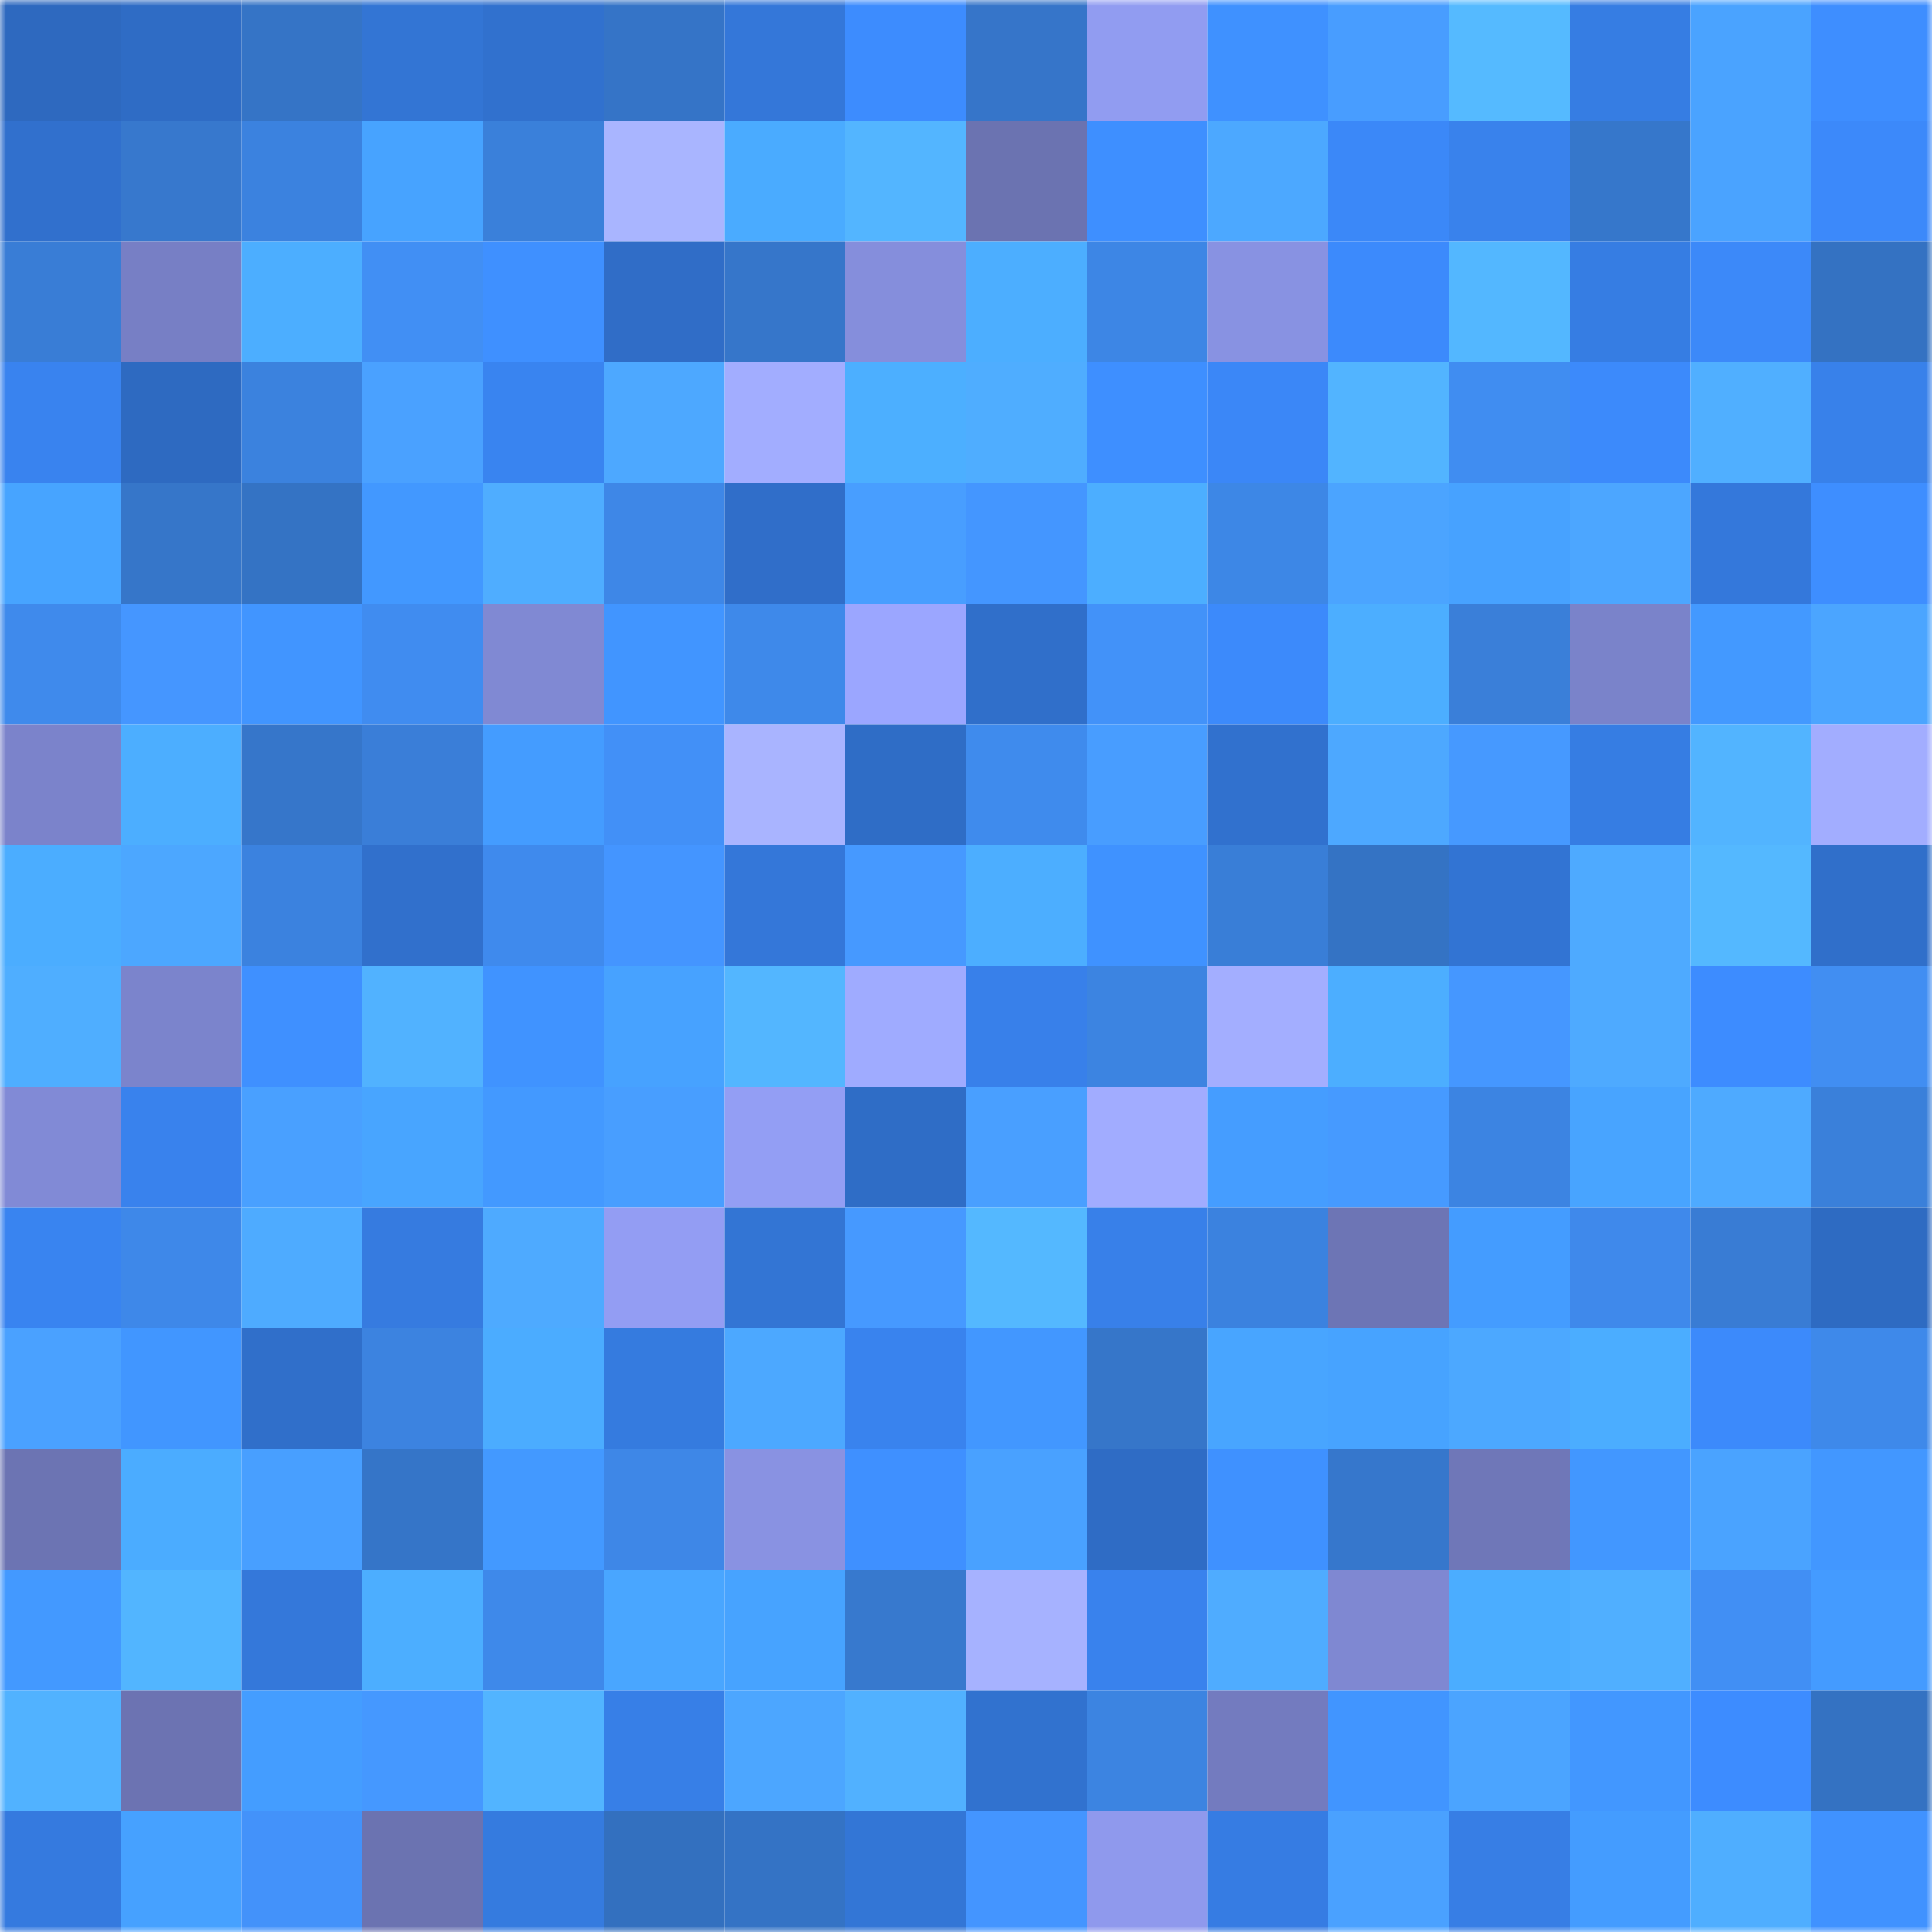 <svg viewBox="0 0 160 160" fill="none" role="img" xmlns="http://www.w3.org/2000/svg" width="240" height="240" name="basenames%2Cl3lack.base.eth"><mask id="1205208847" mask-type="alpha" maskUnits="userSpaceOnUse" x="0" y="0" width="160" height="160"><rect width="160" height="160" fill="#FFFFFF"></rect></mask><g mask="url(#1205208847)"><rect x="0" y="0" width="10" height="10" fill="#2e69bf"></rect><rect x="10" y="0" width="10" height="10" fill="#2f6cc5"></rect><rect x="20" y="0" width="10" height="10" fill="#3574c6"></rect><rect x="30" y="0" width="10" height="10" fill="#3375d4"></rect><rect x="40" y="0" width="10" height="10" fill="#3171ce"></rect><rect x="50" y="0" width="10" height="10" fill="#3574c7"></rect><rect x="60" y="0" width="10" height="10" fill="#3477d9"></rect><rect x="70" y="0" width="10" height="10" fill="#3d8cfe"></rect><rect x="80" y="0" width="10" height="10" fill="#3675c9"></rect><rect x="90" y="0" width="10" height="10" fill="#919cf1"></rect><rect x="100" y="0" width="10" height="10" fill="#3f91ff"></rect><rect x="110" y="0" width="10" height="10" fill="#489dff"></rect><rect x="120" y="0" width="10" height="10" fill="#55baff"></rect><rect x="130" y="0" width="10" height="10" fill="#367de3"></rect><rect x="140" y="0" width="10" height="10" fill="#4aa3ff"></rect><rect x="150" y="0" width="10" height="10" fill="#3e8eff"></rect><rect x="0" y="10" width="10" height="10" fill="#3170cd"></rect><rect x="10" y="10" width="10" height="10" fill="#3778cd"></rect><rect x="20" y="10" width="10" height="10" fill="#3b82df"></rect><rect x="30" y="10" width="10" height="10" fill="#47a3ff"></rect><rect x="40" y="10" width="10" height="10" fill="#3a80da"></rect><rect x="50" y="10" width="10" height="10" fill="#a9b5ff"></rect><rect x="60" y="10" width="10" height="10" fill="#4aabff"></rect><rect x="70" y="10" width="10" height="10" fill="#53b5ff"></rect><rect x="80" y="10" width="10" height="10" fill="#6b73b1"></rect><rect x="90" y="10" width="10" height="10" fill="#3e8fff"></rect><rect x="100" y="10" width="10" height="10" fill="#4ca8ff"></rect><rect x="110" y="10" width="10" height="10" fill="#3b88f8"></rect><rect x="120" y="10" width="10" height="10" fill="#3982ec"></rect><rect x="130" y="10" width="10" height="10" fill="#3677cb"></rect><rect x="140" y="10" width="10" height="10" fill="#4aa3ff"></rect><rect x="150" y="10" width="10" height="10" fill="#3c89fa"></rect><rect x="0" y="20" width="10" height="10" fill="#397dd6"></rect><rect x="10" y="20" width="10" height="10" fill="#777fc5"></rect><rect x="20" y="20" width="10" height="10" fill="#4caeff"></rect><rect x="30" y="20" width="10" height="10" fill="#418ff4"></rect><rect x="40" y="20" width="10" height="10" fill="#3f90ff"></rect><rect x="50" y="20" width="10" height="10" fill="#306dc7"></rect><rect x="60" y="20" width="10" height="10" fill="#3676ca"></rect><rect x="70" y="20" width="10" height="10" fill="#858edc"></rect><rect x="80" y="20" width="10" height="10" fill="#4caeff"></rect><rect x="90" y="20" width="10" height="10" fill="#3d86e5"></rect><rect x="100" y="20" width="10" height="10" fill="#8892e2"></rect><rect x="110" y="20" width="10" height="10" fill="#3c8afc"></rect><rect x="120" y="20" width="10" height="10" fill="#53b7ff"></rect><rect x="130" y="20" width="10" height="10" fill="#367de3"></rect><rect x="140" y="20" width="10" height="10" fill="#3c89f9"></rect><rect x="150" y="20" width="10" height="10" fill="#3472c2"></rect><rect x="0" y="30" width="10" height="10" fill="#3983ef"></rect><rect x="10" y="30" width="10" height="10" fill="#2e6ac1"></rect><rect x="20" y="30" width="10" height="10" fill="#3b82de"></rect><rect x="30" y="30" width="10" height="10" fill="#4aa1ff"></rect><rect x="40" y="30" width="10" height="10" fill="#3984f0"></rect><rect x="50" y="30" width="10" height="10" fill="#4da8ff"></rect><rect x="60" y="30" width="10" height="10" fill="#a2adff"></rect><rect x="70" y="30" width="10" height="10" fill="#4cafff"></rect><rect x="80" y="30" width="10" height="10" fill="#4fadff"></rect><rect x="90" y="30" width="10" height="10" fill="#3e8fff"></rect><rect x="100" y="30" width="10" height="10" fill="#3b87f7"></rect><rect x="110" y="30" width="10" height="10" fill="#52b4ff"></rect><rect x="120" y="30" width="10" height="10" fill="#408df1"></rect><rect x="130" y="30" width="10" height="10" fill="#3c8afb"></rect><rect x="140" y="30" width="10" height="10" fill="#50afff"></rect><rect x="150" y="30" width="10" height="10" fill="#3881ea"></rect><rect x="0" y="40" width="10" height="10" fill="#47a4ff"></rect><rect x="10" y="40" width="10" height="10" fill="#3676c9"></rect><rect x="20" y="40" width="10" height="10" fill="#3473c4"></rect><rect x="30" y="40" width="10" height="10" fill="#4298ff"></rect><rect x="40" y="40" width="10" height="10" fill="#4fadff"></rect><rect x="50" y="40" width="10" height="10" fill="#3e87e7"></rect><rect x="60" y="40" width="10" height="10" fill="#306ec9"></rect><rect x="70" y="40" width="10" height="10" fill="#489eff"></rect><rect x="80" y="40" width="10" height="10" fill="#4496ff"></rect><rect x="90" y="40" width="10" height="10" fill="#4caeff"></rect><rect x="100" y="40" width="10" height="10" fill="#3d87e6"></rect><rect x="110" y="40" width="10" height="10" fill="#4ba4ff"></rect><rect x="120" y="40" width="10" height="10" fill="#47a2ff"></rect><rect x="130" y="40" width="10" height="10" fill="#4ca6ff"></rect><rect x="140" y="40" width="10" height="10" fill="#3478db"></rect><rect x="150" y="40" width="10" height="10" fill="#3e8eff"></rect><rect x="0" y="50" width="10" height="10" fill="#3f8aec"></rect><rect x="10" y="50" width="10" height="10" fill="#4596ff"></rect><rect x="20" y="50" width="10" height="10" fill="#4195ff"></rect><rect x="30" y="50" width="10" height="10" fill="#408cf0"></rect><rect x="40" y="50" width="10" height="10" fill="#8089d3"></rect><rect x="50" y="50" width="10" height="10" fill="#4195ff"></rect><rect x="60" y="50" width="10" height="10" fill="#3e89ea"></rect><rect x="70" y="50" width="10" height="10" fill="#9ba6ff"></rect><rect x="80" y="50" width="10" height="10" fill="#306fca"></rect><rect x="90" y="50" width="10" height="10" fill="#4292f9"></rect><rect x="100" y="50" width="10" height="10" fill="#3c8afb"></rect><rect x="110" y="50" width="10" height="10" fill="#4caeff"></rect><rect x="120" y="50" width="10" height="10" fill="#3a7fd9"></rect><rect x="130" y="50" width="10" height="10" fill="#7a83ca"></rect><rect x="140" y="50" width="10" height="10" fill="#4399ff"></rect><rect x="150" y="50" width="10" height="10" fill="#4ba5ff"></rect><rect x="0" y="60" width="10" height="10" fill="#7b83cb"></rect><rect x="10" y="60" width="10" height="10" fill="#4caeff"></rect><rect x="20" y="60" width="10" height="10" fill="#3676ca"></rect><rect x="30" y="60" width="10" height="10" fill="#3a7ed8"></rect><rect x="40" y="60" width="10" height="10" fill="#449cff"></rect><rect x="50" y="60" width="10" height="10" fill="#4290f7"></rect><rect x="60" y="60" width="10" height="10" fill="#a9b4ff"></rect><rect x="70" y="60" width="10" height="10" fill="#2f6dc6"></rect><rect x="80" y="60" width="10" height="10" fill="#3f8bed"></rect><rect x="90" y="60" width="10" height="10" fill="#489dff"></rect><rect x="100" y="60" width="10" height="10" fill="#3171ce"></rect><rect x="110" y="60" width="10" height="10" fill="#4da8ff"></rect><rect x="120" y="60" width="10" height="10" fill="#4699ff"></rect><rect x="130" y="60" width="10" height="10" fill="#367de3"></rect><rect x="140" y="60" width="10" height="10" fill="#52b4ff"></rect><rect x="150" y="60" width="10" height="10" fill="#a2adff"></rect><rect x="0" y="70" width="10" height="10" fill="#4badff"></rect><rect x="10" y="70" width="10" height="10" fill="#4ca7ff"></rect><rect x="20" y="70" width="10" height="10" fill="#3b82df"></rect><rect x="30" y="70" width="10" height="10" fill="#3170cc"></rect><rect x="40" y="70" width="10" height="10" fill="#3f8aed"></rect><rect x="50" y="70" width="10" height="10" fill="#4495ff"></rect><rect x="60" y="70" width="10" height="10" fill="#3477d9"></rect><rect x="70" y="70" width="10" height="10" fill="#4699ff"></rect><rect x="80" y="70" width="10" height="10" fill="#4caeff"></rect><rect x="90" y="70" width="10" height="10" fill="#3f92ff"></rect><rect x="100" y="70" width="10" height="10" fill="#397ed7"></rect><rect x="110" y="70" width="10" height="10" fill="#3473c4"></rect><rect x="120" y="70" width="10" height="10" fill="#3274d3"></rect><rect x="130" y="70" width="10" height="10" fill="#4eaaff"></rect><rect x="140" y="70" width="10" height="10" fill="#54b8ff"></rect><rect x="150" y="70" width="10" height="10" fill="#306fca"></rect><rect x="0" y="80" width="10" height="10" fill="#4faeff"></rect><rect x="10" y="80" width="10" height="10" fill="#7b84cc"></rect><rect x="20" y="80" width="10" height="10" fill="#3f90ff"></rect><rect x="30" y="80" width="10" height="10" fill="#51b2ff"></rect><rect x="40" y="80" width="10" height="10" fill="#4093ff"></rect><rect x="50" y="80" width="10" height="10" fill="#47a2ff"></rect><rect x="60" y="80" width="10" height="10" fill="#53b6ff"></rect><rect x="70" y="80" width="10" height="10" fill="#9fabff"></rect><rect x="80" y="80" width="10" height="10" fill="#3880ea"></rect><rect x="90" y="80" width="10" height="10" fill="#3c84e1"></rect><rect x="100" y="80" width="10" height="10" fill="#a3aeff"></rect><rect x="110" y="80" width="10" height="10" fill="#4caeff"></rect><rect x="120" y="80" width="10" height="10" fill="#4597ff"></rect><rect x="130" y="80" width="10" height="10" fill="#4eaaff"></rect><rect x="140" y="80" width="10" height="10" fill="#3d8cff"></rect><rect x="150" y="80" width="10" height="10" fill="#418ef2"></rect><rect x="0" y="90" width="10" height="10" fill="#818ad6"></rect><rect x="10" y="90" width="10" height="10" fill="#3982ed"></rect><rect x="20" y="90" width="10" height="10" fill="#49a0ff"></rect><rect x="30" y="90" width="10" height="10" fill="#48a5ff"></rect><rect x="40" y="90" width="10" height="10" fill="#4399ff"></rect><rect x="50" y="90" width="10" height="10" fill="#489eff"></rect><rect x="60" y="90" width="10" height="10" fill="#939ef4"></rect><rect x="70" y="90" width="10" height="10" fill="#2f6dc6"></rect><rect x="80" y="90" width="10" height="10" fill="#499fff"></rect><rect x="90" y="90" width="10" height="10" fill="#a1acff"></rect><rect x="100" y="90" width="10" height="10" fill="#459dff"></rect><rect x="110" y="90" width="10" height="10" fill="#469aff"></rect><rect x="120" y="90" width="10" height="10" fill="#3c84e2"></rect><rect x="130" y="90" width="10" height="10" fill="#48a4ff"></rect><rect x="140" y="90" width="10" height="10" fill="#4eaaff"></rect><rect x="150" y="90" width="10" height="10" fill="#3a80da"></rect><rect x="0" y="100" width="10" height="10" fill="#3984f0"></rect><rect x="10" y="100" width="10" height="10" fill="#3e88e9"></rect><rect x="20" y="100" width="10" height="10" fill="#4eabff"></rect><rect x="30" y="100" width="10" height="10" fill="#367be0"></rect><rect x="40" y="100" width="10" height="10" fill="#4eaaff"></rect><rect x="50" y="100" width="10" height="10" fill="#939df3"></rect><rect x="60" y="100" width="10" height="10" fill="#3375d4"></rect><rect x="70" y="100" width="10" height="10" fill="#4699ff"></rect><rect x="80" y="100" width="10" height="10" fill="#54b8ff"></rect><rect x="90" y="100" width="10" height="10" fill="#3880e9"></rect><rect x="100" y="100" width="10" height="10" fill="#3b82df"></rect><rect x="110" y="100" width="10" height="10" fill="#6d75b5"></rect><rect x="120" y="100" width="10" height="10" fill="#449cff"></rect><rect x="130" y="100" width="10" height="10" fill="#3f89eb"></rect><rect x="140" y="100" width="10" height="10" fill="#397cd4"></rect><rect x="150" y="100" width="10" height="10" fill="#2e6bc2"></rect><rect x="0" y="110" width="10" height="10" fill="#4aa1ff"></rect><rect x="10" y="110" width="10" height="10" fill="#4196ff"></rect><rect x="20" y="110" width="10" height="10" fill="#306fca"></rect><rect x="30" y="110" width="10" height="10" fill="#3c83e0"></rect><rect x="40" y="110" width="10" height="10" fill="#4bacff"></rect><rect x="50" y="110" width="10" height="10" fill="#357bdf"></rect><rect x="60" y="110" width="10" height="10" fill="#4ca8ff"></rect><rect x="70" y="110" width="10" height="10" fill="#3983ee"></rect><rect x="80" y="110" width="10" height="10" fill="#4297ff"></rect><rect x="90" y="110" width="10" height="10" fill="#3676c9"></rect><rect x="100" y="110" width="10" height="10" fill="#48a5ff"></rect><rect x="110" y="110" width="10" height="10" fill="#47a3ff"></rect><rect x="120" y="110" width="10" height="10" fill="#4ca8ff"></rect><rect x="130" y="110" width="10" height="10" fill="#4badff"></rect><rect x="140" y="110" width="10" height="10" fill="#3c8afb"></rect><rect x="150" y="110" width="10" height="10" fill="#3e89ea"></rect><rect x="0" y="120" width="10" height="10" fill="#6c74b3"></rect><rect x="10" y="120" width="10" height="10" fill="#4bacff"></rect><rect x="20" y="120" width="10" height="10" fill="#489fff"></rect><rect x="30" y="120" width="10" height="10" fill="#3575c8"></rect><rect x="40" y="120" width="10" height="10" fill="#4399ff"></rect><rect x="50" y="120" width="10" height="10" fill="#3e87e7"></rect><rect x="60" y="120" width="10" height="10" fill="#8992e2"></rect><rect x="70" y="120" width="10" height="10" fill="#3f90ff"></rect><rect x="80" y="120" width="10" height="10" fill="#49a1ff"></rect><rect x="90" y="120" width="10" height="10" fill="#2f6cc5"></rect><rect x="100" y="120" width="10" height="10" fill="#3f91ff"></rect><rect x="110" y="120" width="10" height="10" fill="#3677cc"></rect><rect x="120" y="120" width="10" height="10" fill="#6f77b8"></rect><rect x="130" y="120" width="10" height="10" fill="#4297ff"></rect><rect x="140" y="120" width="10" height="10" fill="#4aa3ff"></rect><rect x="150" y="120" width="10" height="10" fill="#4297ff"></rect><rect x="0" y="130" width="10" height="10" fill="#4399ff"></rect><rect x="10" y="130" width="10" height="10" fill="#52b5ff"></rect><rect x="20" y="130" width="10" height="10" fill="#3478da"></rect><rect x="30" y="130" width="10" height="10" fill="#4caeff"></rect><rect x="40" y="130" width="10" height="10" fill="#3e89ea"></rect><rect x="50" y="130" width="10" height="10" fill="#49a6ff"></rect><rect x="60" y="130" width="10" height="10" fill="#47a3ff"></rect><rect x="70" y="130" width="10" height="10" fill="#3779ce"></rect><rect x="80" y="130" width="10" height="10" fill="#a6b2ff"></rect><rect x="90" y="130" width="10" height="10" fill="#3982ed"></rect><rect x="100" y="130" width="10" height="10" fill="#4facff"></rect><rect x="110" y="130" width="10" height="10" fill="#7f88d2"></rect><rect x="120" y="130" width="10" height="10" fill="#4badff"></rect><rect x="130" y="130" width="10" height="10" fill="#50afff"></rect><rect x="140" y="130" width="10" height="10" fill="#418ff4"></rect><rect x="150" y="130" width="10" height="10" fill="#449bff"></rect><rect x="0" y="140" width="10" height="10" fill="#51b2ff"></rect><rect x="10" y="140" width="10" height="10" fill="#6c73b2"></rect><rect x="20" y="140" width="10" height="10" fill="#449dff"></rect><rect x="30" y="140" width="10" height="10" fill="#4598ff"></rect><rect x="40" y="140" width="10" height="10" fill="#52b4ff"></rect><rect x="50" y="140" width="10" height="10" fill="#377fe7"></rect><rect x="60" y="140" width="10" height="10" fill="#4ca6ff"></rect><rect x="70" y="140" width="10" height="10" fill="#51b1ff"></rect><rect x="80" y="140" width="10" height="10" fill="#3172cf"></rect><rect x="90" y="140" width="10" height="10" fill="#3c84e1"></rect><rect x="100" y="140" width="10" height="10" fill="#737bbf"></rect><rect x="110" y="140" width="10" height="10" fill="#4195ff"></rect><rect x="120" y="140" width="10" height="10" fill="#4ba4ff"></rect><rect x="130" y="140" width="10" height="10" fill="#4297ff"></rect><rect x="140" y="140" width="10" height="10" fill="#3d8cff"></rect><rect x="150" y="140" width="10" height="10" fill="#3472c2"></rect><rect x="0" y="150" width="10" height="10" fill="#357adf"></rect><rect x="10" y="150" width="10" height="10" fill="#46a1ff"></rect><rect x="20" y="150" width="10" height="10" fill="#4392fa"></rect><rect x="30" y="150" width="10" height="10" fill="#6b73b1"></rect><rect x="40" y="150" width="10" height="10" fill="#357bdf"></rect><rect x="50" y="150" width="10" height="10" fill="#3370bf"></rect><rect x="60" y="150" width="10" height="10" fill="#3473c5"></rect><rect x="70" y="150" width="10" height="10" fill="#3376d6"></rect><rect x="80" y="150" width="10" height="10" fill="#4495ff"></rect><rect x="90" y="150" width="10" height="10" fill="#8f99ed"></rect><rect x="100" y="150" width="10" height="10" fill="#367ce3"></rect><rect x="110" y="150" width="10" height="10" fill="#4aa1ff"></rect><rect x="120" y="150" width="10" height="10" fill="#377ee5"></rect><rect x="130" y="150" width="10" height="10" fill="#449cff"></rect><rect x="140" y="150" width="10" height="10" fill="#4faeff"></rect><rect x="150" y="150" width="10" height="10" fill="#4092ff"></rect></g></svg>